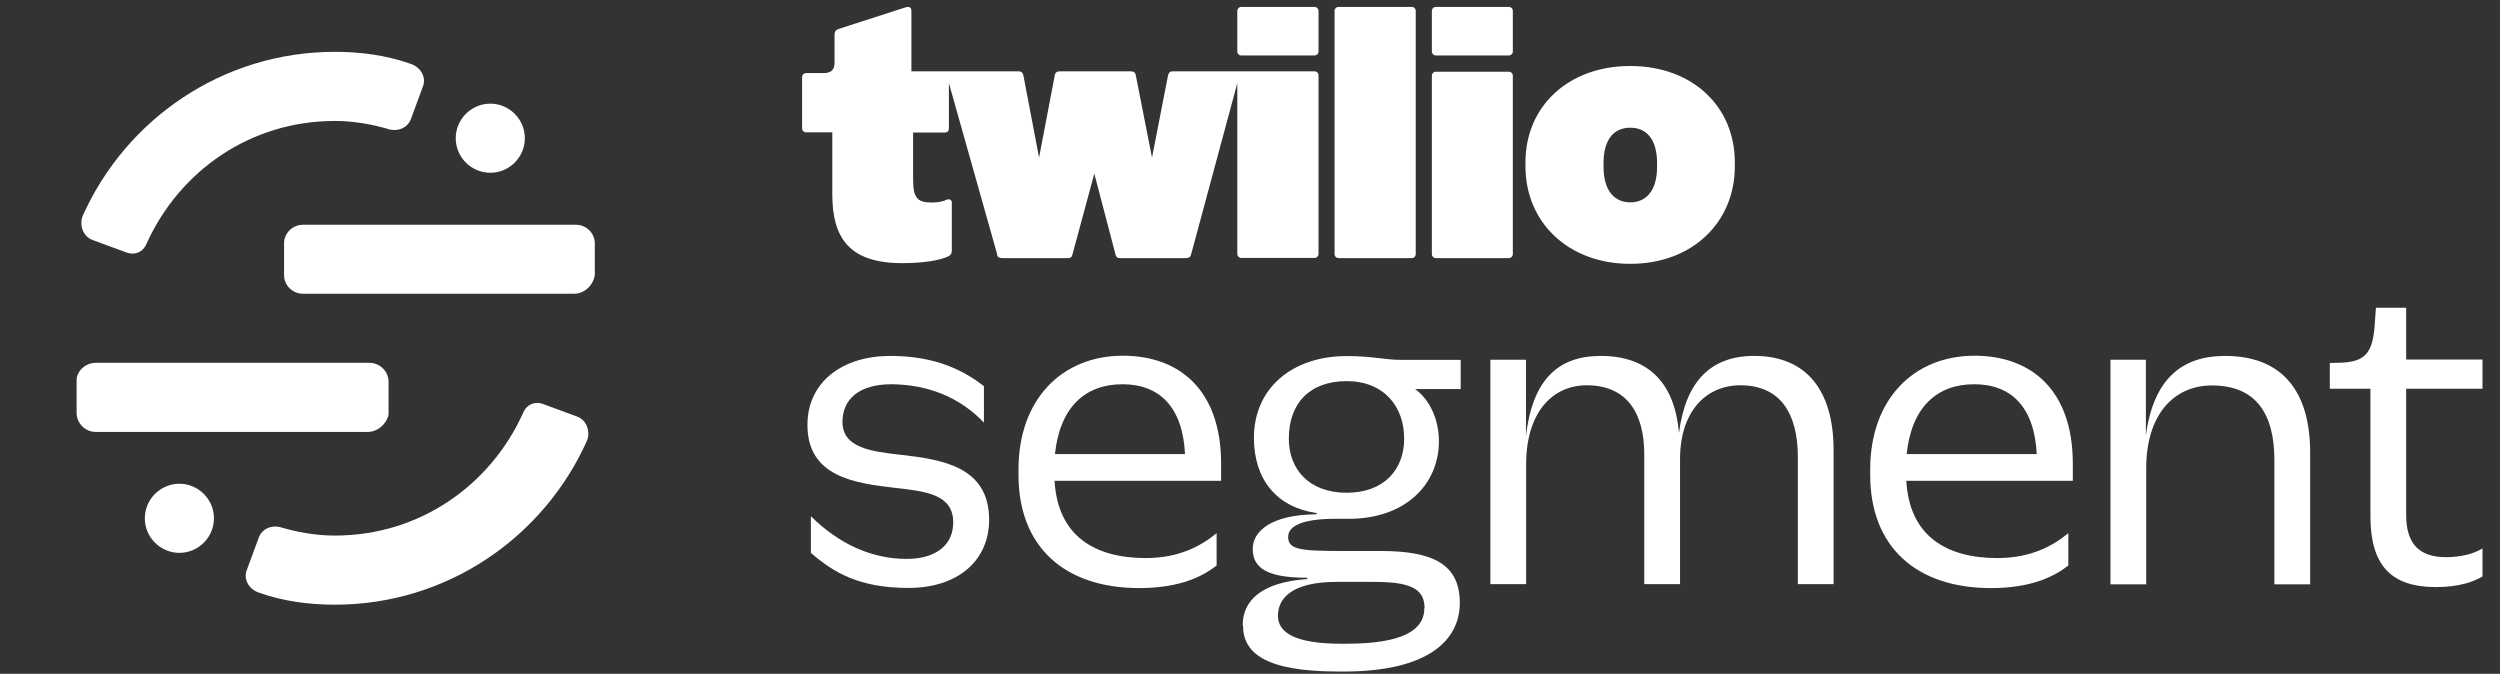 <svg width="397" height="107" viewBox="0 0 397 107" fill="none" xmlns="http://www.w3.org/2000/svg">
<rect x="0" y="0" width="397" height="107" fill="#333333" stroke="none"/>
<path d="M91.194 46.642H48.096C46.456 46.642 45.109 45.295 45.109 43.706V38.629C45.109 37.014 46.481 35.693 48.096 35.693H91.467C93.108 35.693 94.455 37.039 94.455 38.629V43.706C94.181 45.321 92.809 46.642 91.194 46.642Z" fill="white"/>
<path d="M15.185 68.588C13.539 68.588 12.167 67.216 12.167 65.575V60.358C12.167 58.985 13.539 57.618 15.185 57.618H58.69C60.336 57.618 61.704 58.985 61.704 60.631V65.848C61.43 67.216 60.063 68.588 58.411 68.588H15.185Z" fill="white"/>
<path d="M28.488 87.794C31.507 87.794 33.973 85.322 33.973 82.309C33.973 79.29 31.507 76.819 28.488 76.819C25.469 76.819 22.998 79.29 22.998 82.309C22.998 85.322 25.469 87.794 28.488 87.794Z" fill="white"/>
<path d="M77.86 27.436C80.879 27.436 83.345 24.965 83.345 21.951C83.345 18.932 80.879 16.461 77.86 16.461C74.841 16.461 72.37 18.932 72.37 21.951C72.37 24.965 74.841 27.436 77.86 27.436Z" fill="white"/>
<path d="M53.174 85.049C50.155 85.049 47.142 84.507 44.397 83.681C43.024 83.408 41.651 83.955 41.11 85.322L39.185 90.539C38.638 91.912 39.458 93.558 41.11 94.105C44.944 95.478 49.056 96.025 53.174 96.025C71.002 96.025 86.364 85.322 93.222 69.961C93.769 68.588 93.222 66.674 91.57 66.122L86.364 64.202C84.991 63.65 83.624 64.202 83.072 65.575C77.86 77.092 66.611 85.049 53.174 85.049Z" fill="white"/>
<path d="M53.174 19.206C56.193 19.206 59.211 19.753 61.951 20.578C63.324 20.852 64.697 20.305 65.243 18.932L67.163 13.716C67.71 12.348 66.884 10.702 65.243 10.15C61.399 8.777 57.287 8.23 53.174 8.23C35.341 8.23 19.984 18.932 13.126 34.294C12.579 35.667 13.126 37.586 14.773 38.138L19.984 40.058C21.357 40.605 22.729 40.058 23.276 38.685C28.488 27.163 39.737 19.206 53.174 19.206Z" fill="white"/>
<path d="M128.77 87.82V81.979C133.269 86.421 138.45 88.754 143.992 88.754C148.677 88.754 151.371 86.504 151.371 82.969C151.371 78.521 147.088 78.026 142.181 77.479C135.844 76.741 128.223 75.776 128.223 67.489C128.223 60.554 133.899 56.519 141.381 56.519C148.873 56.519 153.259 59.016 156.247 61.318V67.112C152.413 63.077 147.361 61.07 141.577 61.018C136.334 61.018 133.785 63.464 133.785 66.999C133.785 71.086 138.233 71.695 143.166 72.236C149.56 72.979 157.073 74.079 157.073 82.526C157.073 89.058 152.083 93.362 144.265 93.362C136.448 93.362 132.387 90.926 128.795 87.82H128.77Z" fill="white"/>
<path d="M161.738 74.543C161.738 63.376 168.678 56.488 178.307 56.488C187.383 56.488 193.911 62.03 193.911 73.609V76.354H167.465C167.966 85.131 173.859 88.62 181.929 88.62C187.301 88.62 190.753 86.669 193.199 84.667V89.801C191.248 91.334 187.657 93.388 180.933 93.388C169.003 93.388 161.738 86.808 161.738 75.42V74.543ZM167.527 72.102H188.178C187.822 64.666 184.143 61.018 178.25 61.018C172.352 61.018 168.322 64.615 167.527 72.102Z" fill="white"/>
<path d="M197.337 99.291C197.337 95.338 200.382 92.459 207.518 91.963C207.57 91.963 207.626 91.912 207.626 91.855C207.626 91.803 207.57 91.742 207.518 91.742C201.233 91.742 198.932 90.214 198.932 87.165C198.932 84.368 201.868 81.731 208.999 81.674C209.051 81.674 209.107 81.623 209.107 81.566C209.107 81.514 209.051 81.457 208.999 81.457C202.771 80.549 199.123 76.163 199.123 69.522C199.123 61.73 205.103 56.544 213.875 56.544C217.962 56.544 219.913 57.148 222.518 57.148H231.956V61.782H224.717C227.018 63.428 228.499 66.586 228.499 70.069C228.499 76.901 223.205 82.386 214.18 82.386H211.987C207.105 82.386 204.556 83.434 204.556 85.245C204.556 87.19 206.254 87.495 212.725 87.495H219.257C227.591 87.495 231.817 89.631 231.817 95.725C231.817 101.814 226.579 106.639 213.411 106.639H212.565C200.934 106.639 197.394 103.708 197.394 99.317L197.337 99.291ZM226.218 96.546C226.218 93.253 223.535 92.402 218.05 92.402H212.26C205.32 92.402 202.936 94.9 202.936 97.784C202.936 100.416 205.567 102.227 213.055 102.227H213.715C222.849 102.227 226.192 100.034 226.192 96.546H226.218ZM222.983 69.661C222.983 64.527 219.747 60.523 213.849 60.523C207.957 60.523 204.664 64.063 204.664 69.661C204.664 74.543 207.9 78.248 213.849 78.248C219.804 78.248 222.983 74.543 222.983 69.661Z" fill="white"/>
<path d="M236.724 57.122H242.323V69.197C243.365 60.415 247.318 56.519 254.201 56.519C261.936 56.519 265.967 61.018 266.622 68.758C267.669 60.58 271.668 56.519 278.552 56.519C286.973 56.519 291.174 62.117 291.174 71.499V92.763H285.498V72.598C285.498 65.766 282.809 61.183 276.364 61.183C270.822 61.183 266.735 65.461 266.792 73.062V92.763H261.111V72.159C261.111 65.626 258.371 61.183 251.977 61.183C246.544 61.183 242.349 65.461 242.349 73.748V92.763H236.673V57.097L236.724 57.122Z" fill="white"/>
<path d="M296.989 74.543C296.989 63.376 303.924 56.488 313.558 56.488C322.635 56.488 329.162 62.03 329.162 73.609V76.354H302.722C303.212 85.131 309.11 88.62 317.175 88.62C322.552 88.62 326.01 86.669 328.45 84.667V89.801C326.5 91.334 322.908 93.388 316.19 93.388C304.26 93.388 296.989 86.808 296.989 75.42V74.543ZM302.774 72.102H323.43C323.073 64.666 319.399 61.018 313.501 61.018C307.609 61.018 303.573 64.615 302.774 72.102Z" fill="white"/>
<path d="M340.767 57.122V69.135C341.975 60.11 346.552 56.519 353.332 56.519C362.466 56.519 366.852 62.195 366.852 71.88V92.789H361.171V73.031C361.171 65.791 358.317 61.209 351.242 61.209C345.319 61.209 340.819 65.709 340.819 74.378V92.789H335.143V57.122H340.767Z" fill="white"/>
<path d="M376.424 81.979V61.73H369.974V57.644L371.924 57.587C375.629 57.396 376.806 55.998 377.11 51.498L377.296 48.866H382.1V57.097H394.221V61.73H382.1V81.788C382.1 86.421 384.241 88.48 388.437 88.48C390.635 88.48 392.823 87.99 394.221 87.082V91.525C392.823 92.428 390.325 93.228 386.847 93.228C379.659 93.228 376.424 89.745 376.424 81.948V81.979Z" fill="white"/>
<path d="M158.368 40.44L150.685 13.2V20.408C150.685 20.795 150.437 21.043 150.05 21.043H145.003V28.644C145.003 31.358 145.69 32.158 147.862 32.158C148.677 32.158 149.477 32.096 150.189 31.771C150.736 31.497 151.149 31.719 151.149 32.158V39.81C151.149 40.249 150.984 40.522 150.576 40.713C149.173 41.374 146.515 41.787 143.28 41.787C134.91 41.787 132.17 37.834 132.17 30.868V21.017H128.027C127.645 21.017 127.371 20.744 127.371 20.357V12.266C127.371 11.879 127.645 11.605 128.027 11.605H130.798C131.922 11.605 132.526 11.115 132.526 9.99V5.434C132.526 5.047 132.748 4.722 133.13 4.608L143.853 1.151C144.405 0.986 144.73 1.207 144.73 1.698V11.332H161.794C162.176 11.332 162.393 11.492 162.506 11.935L165.004 25.021L167.501 11.935C167.553 11.553 167.826 11.332 168.213 11.332H179.648C180.03 11.332 180.309 11.553 180.36 11.935L182.94 25.021L185.49 11.935C185.603 11.492 185.82 11.332 186.202 11.332H208.725C209.107 11.332 209.381 11.605 209.381 11.987V40.3C209.381 40.688 209.107 40.961 208.725 40.961H197.146C196.764 40.961 196.486 40.688 196.486 40.3V13.2L189.138 40.44C189.029 40.827 188.756 40.987 188.317 40.987H177.811C177.424 40.987 177.259 40.827 177.151 40.44L173.776 27.576L170.298 40.44C170.185 40.827 170.025 40.987 169.638 40.987H159.132C158.693 40.987 158.42 40.827 158.306 40.44H158.368ZM196.486 8.148C196.486 8.53 196.764 8.808 197.146 8.808H208.725C209.107 8.808 209.381 8.53 209.381 8.148V1.76C209.381 1.373 209.107 1.099 208.725 1.099H197.146C196.764 1.099 196.486 1.373 196.486 1.76V8.179V8.148ZM211.93 40.326C211.93 40.713 212.203 40.987 212.59 40.987H224.165C224.546 40.987 224.82 40.713 224.82 40.326V1.76C224.82 1.373 224.546 1.099 224.165 1.099H212.59C212.203 1.099 211.93 1.373 211.93 1.76V40.362V40.326ZM227.379 40.326C227.379 40.713 227.653 40.987 228.029 40.987H239.583C239.965 40.987 240.238 40.713 240.238 40.326V12.044C240.238 11.662 239.965 11.388 239.583 11.388H228.029C227.653 11.388 227.379 11.662 227.379 12.044V40.362V40.326ZM227.379 8.148C227.379 8.53 227.653 8.808 228.029 8.808H239.583C239.965 8.808 240.238 8.53 240.238 8.148V1.76C240.238 1.373 239.965 1.099 239.583 1.099H228.029C227.653 1.099 227.379 1.373 227.379 1.76V8.179V8.148ZM275.487 25.739V26.451C275.487 35.254 268.794 41.895 258.887 41.895C248.99 41.895 242.246 35.254 242.246 26.451V25.739C242.246 16.93 249.016 10.48 258.887 10.48C268.768 10.48 275.487 16.93 275.487 25.739ZM263.144 25.924C263.144 21.869 261.276 20.279 258.887 20.279C256.503 20.279 254.64 21.869 254.64 25.924V26.451C254.64 30.455 256.503 32.132 258.887 32.132C261.276 32.132 263.144 30.455 263.144 26.451V25.924Z" fill="white"/>
</svg>
